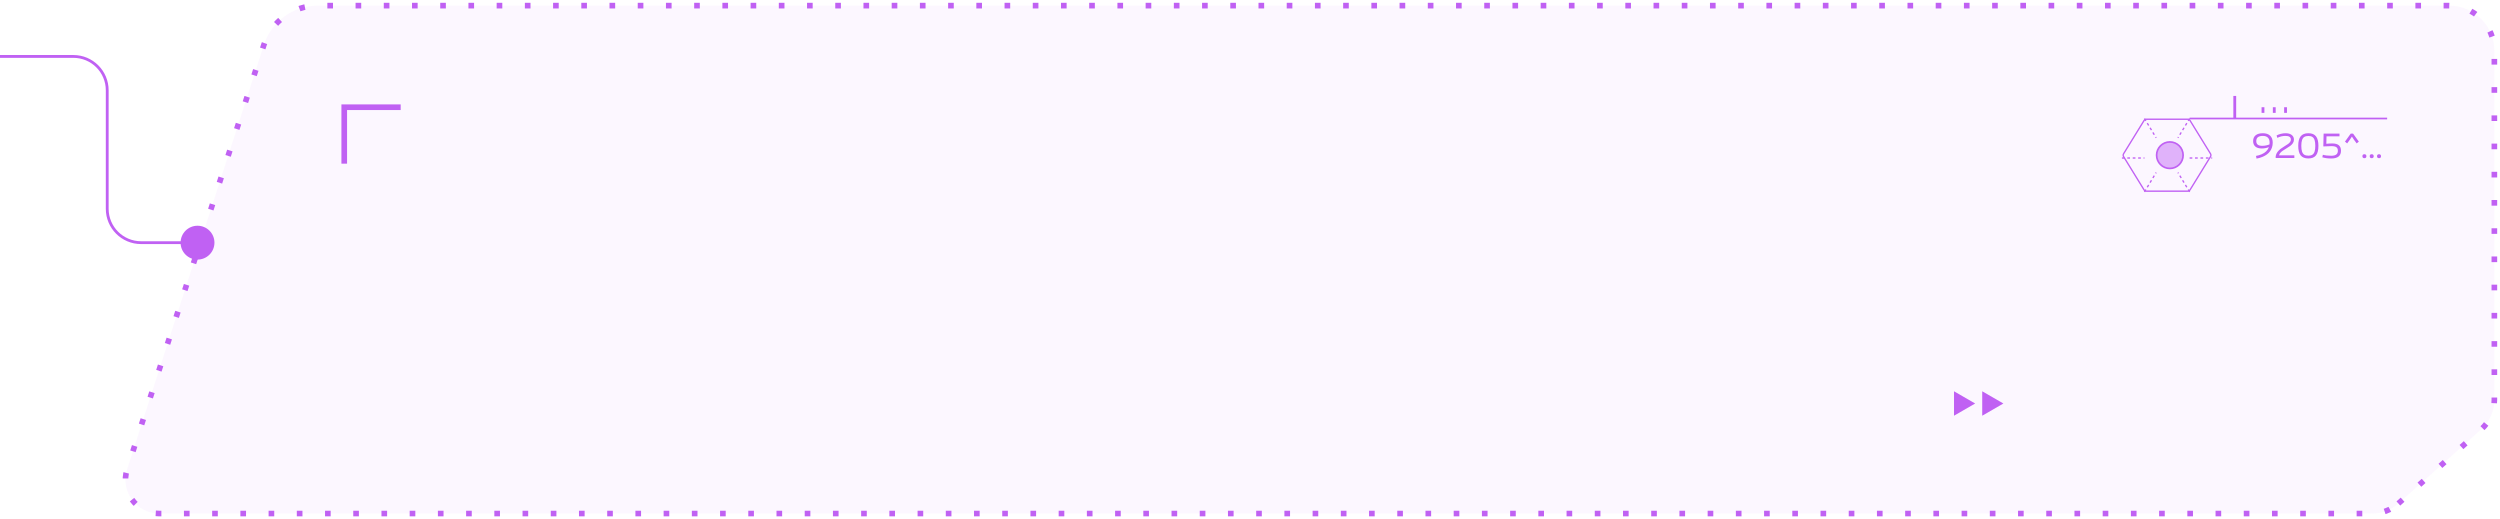 <?xml version="1.0" encoding="UTF-8"?> <svg xmlns="http://www.w3.org/2000/svg" width="443" height="92" viewBox="0 0 443 92" fill="none"><path d="M424.993 89.217L439.668 76.087C441.152 74.759 442 72.862 442 70.87V9C442 4.582 438.418 1 434 1H56.284C51.943 1 48.097 3.801 46.766 7.933L22.526 83.16C21.278 87.034 24.167 91 28.237 91H420.326C422.048 91 423.71 90.365 424.993 89.217Z" fill="#C061F3" fill-opacity="0.05" stroke="#C061F3" stroke-dasharray="1 4"></path><path d="M71 19L61 19L61 29" stroke="#C061F3"></path><circle cx="35" cy="43" r="3" fill="#C061F3"></circle><path d="M396 17V21" stroke="#C061F3" stroke-width="0.5"></path><path d="M401 19L401 20" stroke="#C061F3" stroke-width="0.5"></path><path d="M403 19L403 20" stroke="#C061F3" stroke-width="0.5"></path><path d="M405 19L405 20" stroke="#C061F3" stroke-width="0.5"></path><path d="M400.968 23.608C401.532 23.608 401.966 23.754 402.27 24.046C402.574 24.338 402.726 24.748 402.726 25.276C402.722 25.852 402.568 26.356 402.264 26.788C401.96 27.216 401.516 27.55 400.932 27.79C400.608 27.934 400.25 28.038 399.858 28.102L399.834 27.97L399.762 27.628C400.09 27.576 400.42 27.48 400.752 27.34C401.408 27.064 401.84 26.638 402.048 26.062C401.888 26.138 401.694 26.198 401.466 26.242C401.242 26.286 401.01 26.308 400.77 26.308C400.278 26.308 399.902 26.194 399.642 25.966C399.382 25.738 399.252 25.416 399.252 25C399.252 24.56 399.4 24.218 399.696 23.974C399.992 23.73 400.416 23.608 400.968 23.608ZM400.866 25.84C401.102 25.84 401.334 25.816 401.562 25.768C401.79 25.72 401.988 25.66 402.156 25.588C402.168 25.484 402.174 25.376 402.174 25.264C402.174 24.88 402.072 24.588 401.868 24.388C401.664 24.184 401.366 24.082 400.974 24.082C400.198 24.082 399.81 24.388 399.81 25C399.81 25.28 399.896 25.49 400.068 25.63C400.24 25.77 400.506 25.84 400.866 25.84ZM403.252 28V27.664C403.304 27.384 403.41 27.138 403.57 26.926C403.734 26.714 403.912 26.536 404.104 26.392C404.3 26.248 404.552 26.08 404.86 25.888C405.112 25.74 405.308 25.614 405.448 25.51C405.592 25.406 405.71 25.29 405.802 25.162C405.898 25.03 405.946 24.886 405.946 24.73C405.946 24.298 405.624 24.082 404.98 24.082C404.476 24.082 403.996 24.198 403.54 24.43C403.496 24.31 403.454 24.166 403.414 23.998C403.642 23.878 403.894 23.784 404.17 23.716C404.446 23.644 404.722 23.608 404.998 23.608C405.474 23.608 405.84 23.712 406.096 23.92C406.356 24.124 406.486 24.396 406.486 24.736C406.486 24.976 406.422 25.19 406.294 25.378C406.166 25.562 406.01 25.722 405.826 25.858C405.646 25.99 405.402 26.148 405.094 26.332C404.838 26.484 404.634 26.614 404.482 26.722C404.33 26.826 404.194 26.946 404.074 27.082C403.958 27.214 403.884 27.362 403.852 27.526L403.858 27.532C404.066 27.524 404.276 27.52 404.488 27.52H406.558V28H403.252ZM409.047 28.078C408.427 28.078 407.971 27.898 407.679 27.538C407.391 27.174 407.247 26.608 407.247 25.84C407.247 25.08 407.391 24.518 407.679 24.154C407.971 23.79 408.427 23.608 409.047 23.608C409.655 23.608 410.103 23.79 410.391 24.154C410.679 24.518 410.823 25.08 410.823 25.84C410.823 26.604 410.679 27.168 410.391 27.532C410.103 27.896 409.655 28.078 409.047 28.078ZM409.047 27.586C409.343 27.586 409.579 27.528 409.755 27.412C409.935 27.296 410.065 27.112 410.145 26.86C410.229 26.604 410.271 26.264 410.271 25.84C410.271 25.416 410.229 25.078 410.145 24.826C410.065 24.57 409.935 24.384 409.755 24.268C409.579 24.152 409.343 24.094 409.047 24.094C408.743 24.094 408.499 24.152 408.315 24.268C408.135 24.384 408.003 24.57 407.919 24.826C407.835 25.078 407.793 25.416 407.793 25.84C407.793 26.264 407.835 26.604 407.919 26.86C408.003 27.112 408.135 27.296 408.315 27.412C408.499 27.528 408.743 27.586 409.047 27.586ZM411.517 27.874C411.565 27.674 411.595 27.524 411.607 27.424C412.019 27.54 412.515 27.598 413.095 27.598C413.499 27.598 413.795 27.526 413.983 27.382C414.175 27.238 414.271 27.014 414.271 26.71C414.271 26.414 414.181 26.204 414.001 26.08C413.825 25.956 413.543 25.894 413.155 25.894C412.719 25.894 412.231 25.912 411.691 25.948L411.745 23.68H414.559V24.154H412.255L412.225 25.48C412.577 25.44 412.929 25.42 413.281 25.42C413.801 25.42 414.187 25.526 414.439 25.738C414.695 25.95 414.823 26.274 414.823 26.71C414.823 27.626 414.247 28.084 413.095 28.084C412.495 28.084 411.969 28.014 411.517 27.874ZM417.987 25.096C417.875 25.184 417.791 25.252 417.735 25.3L417.603 25.408L417.135 24.778C417.011 24.61 416.889 24.424 416.769 24.22H416.745C416.641 24.4 416.519 24.584 416.379 24.772L415.917 25.408L415.527 25.096L416.547 23.68H416.967L417.987 25.096ZM418.972 28.03C418.86 28.03 418.772 28 418.708 27.94C418.648 27.876 418.618 27.788 418.618 27.676C418.618 27.564 418.648 27.478 418.708 27.418C418.772 27.358 418.86 27.328 418.972 27.328C419.084 27.328 419.17 27.358 419.23 27.418C419.294 27.478 419.326 27.564 419.326 27.676C419.326 27.788 419.296 27.876 419.236 27.94C419.176 28 419.088 28.03 418.972 28.03ZM420.267 28.03C420.155 28.03 420.067 28 420.003 27.94C419.943 27.876 419.913 27.788 419.913 27.676C419.913 27.564 419.943 27.478 420.003 27.418C420.067 27.358 420.155 27.328 420.267 27.328C420.379 27.328 420.465 27.358 420.525 27.418C420.589 27.478 420.621 27.564 420.621 27.676C420.621 27.788 420.591 27.876 420.531 27.94C420.471 28 420.383 28.03 420.267 28.03ZM421.562 28.03C421.45 28.03 421.362 28 421.298 27.94C421.238 27.876 421.208 27.788 421.208 27.676C421.208 27.564 421.238 27.478 421.298 27.418C421.362 27.358 421.45 27.328 421.562 27.328C421.674 27.328 421.76 27.358 421.82 27.418C421.884 27.478 421.916 27.564 421.916 27.676C421.916 27.788 421.886 27.876 421.826 27.94C421.766 28 421.678 28.03 421.562 28.03Z" fill="#C061F3"></path><path d="M391.701 27.754L388.074 33.644C387.986 33.787 387.83 33.874 387.662 33.874L380.338 33.874C380.17 33.874 380.014 33.787 379.926 33.644L376.299 27.754C376.203 27.598 376.203 27.402 376.299 27.246L379.926 21.356C380.014 21.213 380.17 21.126 380.338 21.126L387.662 21.126C387.83 21.126 387.986 21.213 388.074 21.356L391.701 27.246C391.797 27.402 391.797 27.598 391.701 27.754Z" stroke="#C061F3" stroke-width="0.242"></path><path d="M376 28H378H380" stroke="#C061F3" stroke-width="0.242" stroke-dasharray="0.48 0.48"></path><path d="M388 28H390H392" stroke="#C061F3" stroke-width="0.242" stroke-dasharray="0.48 0.48"></path><path d="M380 21L381.034 22.712L382.069 24.423" stroke="#C061F3" stroke-width="0.242" stroke-dasharray="0.48 0.48"></path><path d="M380 34L381.034 32.288L382.069 30.577" stroke="#C061F3" stroke-width="0.242" stroke-dasharray="0.48 0.48"></path><path d="M388 21L386.966 22.712L385.931 24.423" stroke="#C061F3" stroke-width="0.242" stroke-dasharray="0.48 0.48"></path><path d="M388 34L386.966 32.288L385.931 30.577" stroke="#C061F3" stroke-width="0.242" stroke-dasharray="0.48 0.48"></path><path d="M388 21H423" stroke="#C061F3" stroke-width="0.304"></path><circle cx="384.5" cy="27.5" r="2.35" fill="#C061F3" fill-opacity="0.46" stroke="#C061F3" stroke-width="0.3"></circle><path d="M34 43H25C21.686 43 19 40.314 19 37V16C19 12.686 16.314 10 13 10H0" stroke="#C061F3" stroke-width="0.5"></path><path d="M350 71.5L346.25 73.665L346.25 69.335L350 71.5Z" fill="#C061F3"></path><path d="M355 71.5L351.25 73.665L351.25 69.335L355 71.5Z" fill="#C061F3"></path></svg> 